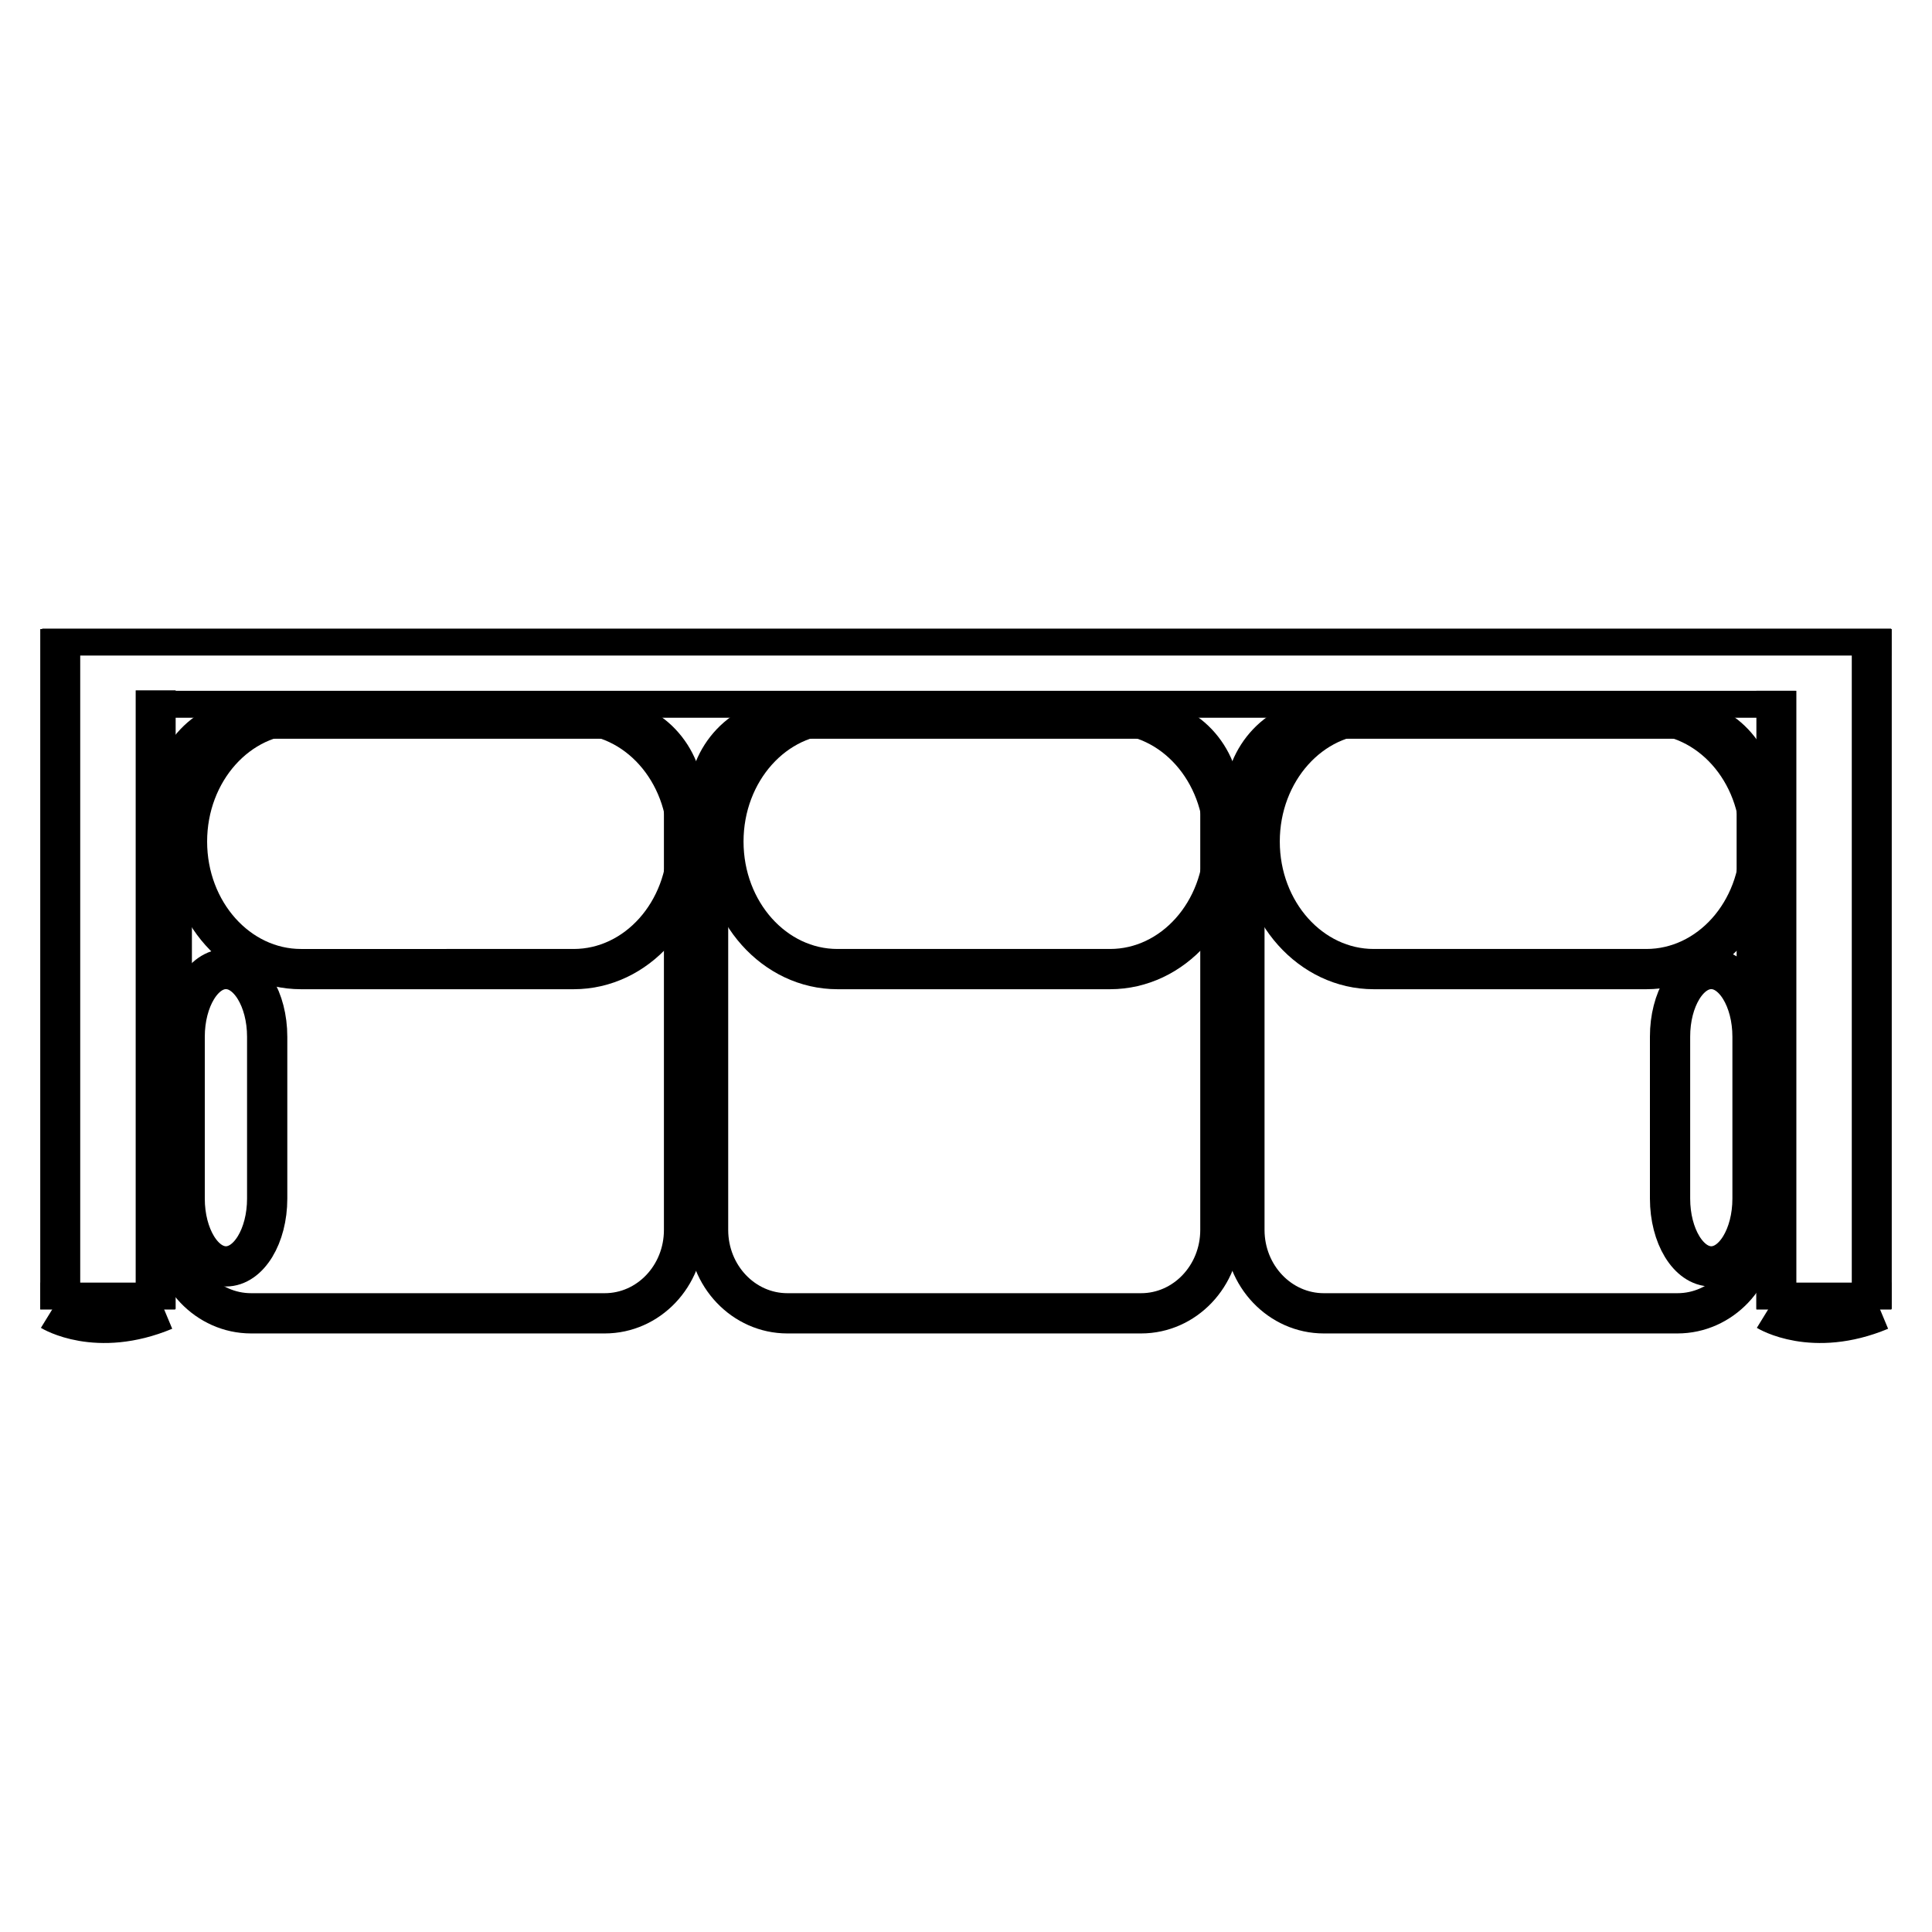 <?xml version="1.0" encoding="utf-8"?>
<!-- Generator: Adobe Illustrator 16.0.0, SVG Export Plug-In . SVG Version: 6.00 Build 0)  -->
<!DOCTYPE svg PUBLIC "-//W3C//DTD SVG 1.1//EN" "http://www.w3.org/Graphics/SVG/1.1/DTD/svg11.dtd">
<svg version="1.1" id="Layer_1" xmlns="http://www.w3.org/2000/svg" xmlns:xlink="http://www.w3.org/1999/xlink" x="0px" y="0px"
	 width="48px" height="48px" viewBox="0 0 48 48" enable-background="new 0 0 48 48" xml:space="preserve">
<g id="couch96x36">
	<rect x="4.375" y="14.497" display="none" fill="none" stroke="#000000" stroke-miterlimit="10" width="39.25" height="21.005"/>
	<rect x="2.084" y="12.271" display="none" fill="none" stroke="#000000" stroke-miterlimit="10" width="43.832" height="23.458"/>
	<path display="none" fill="none" stroke="#000000" stroke-miterlimit="10" d="M8.446,14.759c0.521,0,0.946,0.898,0.946,2.005
		v16.784c0,1.106-0.424,2.002-0.946,2.002H6.319c-0.522,0-0.946-0.896-0.946-2.002V16.765c0-1.107,0.423-2.005,0.946-2.005
		L8.446,14.759L8.446,14.759z"/>
	<path display="none" fill="none" stroke="#000000" stroke-miterlimit="10" d="M9.695,16.809c0-0.986,0.419-1.789,0.936-1.789h7.836
		c0.517,0,0.935,0.802,0.935,1.789v4.025c0,0.987-8.417,1.788-8.935,1.788h0.164c-0.517,0-0.936-0.801-0.936-1.788V16.809z"/>
	<path display="none" fill="none" stroke="#000000" stroke-miterlimit="10" d="M34.402,16.809c0-0.986-0.455-1.789-1.016-1.789
		h-8.51c-0.562,0-1.016,0.802-1.016,1.789v4.025c0,0.987,9.141,1.788,9.702,1.788h-0.178c0.561,0,1.016-0.801,1.016-1.788v-4.025
		H34.402z"/>
	<g>
		<rect x="1" y="15.629" width="0.993" height="16.893"/>
		<rect x="1.048" y="15.618" width="45.937" height="0.669"/>
		<rect x="3.387" y="17.163" width="41.226" height="0.669"/>
		<rect x="1" y="31.866" width="3.353" height="0.669"/>
		<rect x="43.637" y="31.866" width="3.354" height="0.669"/>
		<rect x="46.007" y="15.629" width="0.993" height="16.893"/>
		<rect x="3.371" y="17.152" width="0.993" height="15.37"/>
		<rect x="43.637" y="17.163" width="0.993" height="15.358"/>
		<path fill="none" stroke="#000000" stroke-miterlimit="10" d="M16.995,30.557c0,1.146-0.882,2.072-1.971,2.072H6.239
			c-1.089,0-1.971-0.928-1.971-2.072V19.928c0-1.146,0.882-2.074,1.971-2.074h8.785c1.089,0,1.971,0.928,1.971,2.074V30.557z"/>
		<path fill="none" stroke="#000000" stroke-miterlimit="10" d="M30.32,30.557c0,1.146-0.883,2.072-1.971,2.072h-8.786
			c-1.089,0-1.971-0.928-1.971-2.072V19.928c0-1.146,0.882-2.074,1.971-2.074h8.786c1.088,0,1.971,0.928,1.971,2.074V30.557
			L30.32,30.557z"/>
		<path fill="none" stroke="#000000" stroke-miterlimit="10" d="M43.646,30.557c0,1.146-0.883,2.072-1.971,2.072h-8.785
			c-1.089,0-1.973-0.928-1.973-2.072V19.928c0-1.146,0.884-2.074,1.973-2.074h8.785c1.088,0,1.971,0.928,1.971,2.074V30.557z"/>
		<path fill="none" stroke="#000000" stroke-miterlimit="10" d="M17.086,20.908c0,1.75-1.269,3.169-2.834,3.169H7.48
			c-1.565,0-2.834-1.42-2.834-3.169l0,0c0-1.75,1.269-3.17,2.834-3.17h6.771C15.817,17.738,17.086,19.158,17.086,20.908
			L17.086,20.908z"/>
		<path fill="none" stroke="#000000" stroke-miterlimit="10" d="M30.412,20.908c0,1.75-1.27,3.169-2.834,3.169h-6.771
			c-1.565,0-2.834-1.42-2.834-3.169l0,0c0-1.75,1.269-3.17,2.834-3.17h6.771C29.145,17.738,30.412,19.158,30.412,20.908
			L30.412,20.908z"/>
		<path fill="none" stroke="#000000" stroke-miterlimit="10" d="M43.738,20.908c0,1.75-1.27,3.169-2.836,3.169h-6.771
			c-1.565,0-2.835-1.42-2.835-3.169l0,0c0-1.75,1.27-3.17,2.835-3.17h6.771C42.471,17.738,43.738,19.158,43.738,20.908
			L43.738,20.908z"/>
		<path fill="none" stroke="#000000" stroke-miterlimit="10" d="M5.613,24.075c0.566,0,1.025,0.754,1.025,1.683v4.021
			c0,0.93-0.459,1.684-1.025,1.684l0,0c-0.566,0-1.025-0.754-1.025-1.684v-4.021C4.588,24.829,5.047,24.075,5.613,24.075
			L5.613,24.075z"/>
		<path fill="none" stroke="#000000" stroke-miterlimit="10" d="M42.516,24.075c0.566,0,1.025,0.754,1.025,1.683v4.021
			c0,0.93-0.459,1.684-1.025,1.684l0,0c-0.566,0-1.024-0.754-1.024-1.684v-4.021C41.49,24.829,41.948,24.075,42.516,24.075
			L42.516,24.075z"/>
		<path fill="none" stroke="#000000" stroke-miterlimit="10" d="M1.278,32.564c0,0,1.123,0.69,2.808-0.013"/>
		<path fill="none" stroke="#000000" stroke-miterlimit="10" d="M43.91,32.564c0,0,1.123,0.69,2.807-0.013"/>
	</g>
</g>
</svg>
